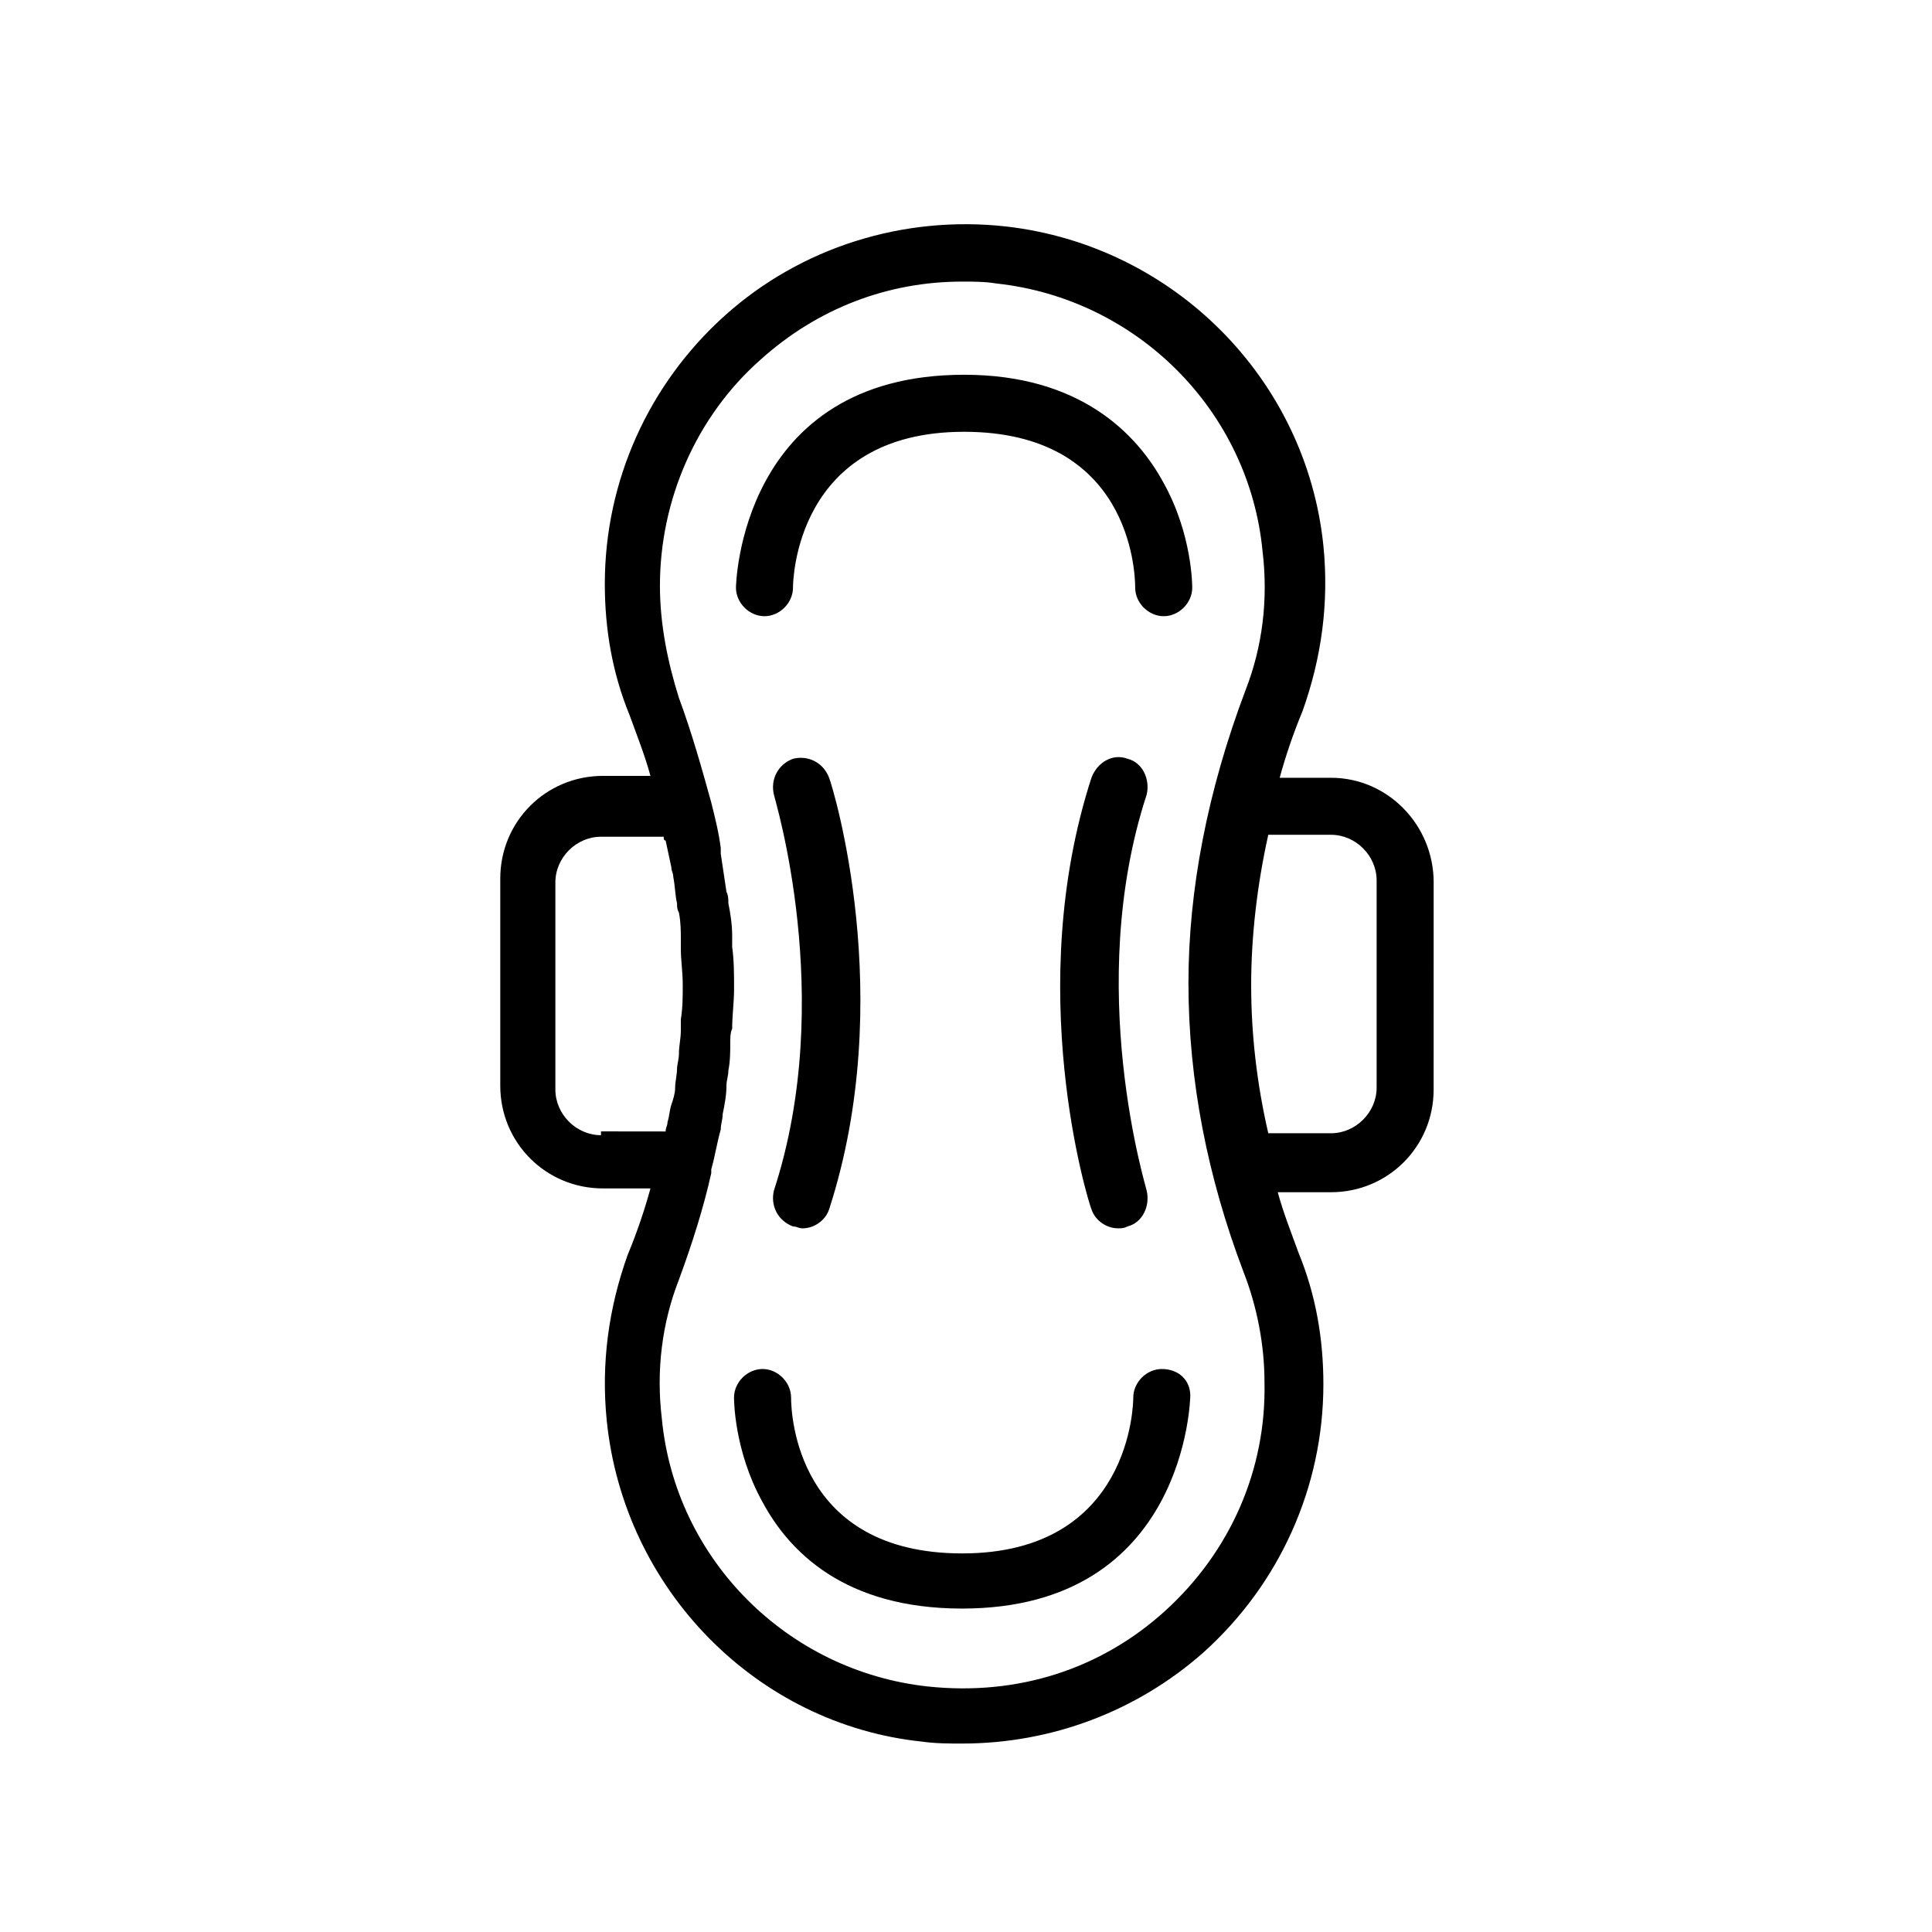 <?xml version="1.0" encoding="UTF-8"?>
<!-- Uploaded to: SVG Repo, www.svgrepo.com, Generator: SVG Repo Mixer Tools -->
<svg fill="#000000" width="800px" height="800px" version="1.1" viewBox="144 144 512 512" xmlns="http://www.w3.org/2000/svg">
 <g>
  <path d="m346.59 307.3c4.031 0 7.559-3.527 7.559-7.559 0-1.512 0.504-41.312 45.344-41.312 43.832 0 45.344 36.777 45.344 41.312 0 4.031 3.527 7.559 7.559 7.559s7.559-3.527 7.559-7.559c0-0.504 0-14.105-7.559-27.711-7.059-13.094-22.172-28.715-52.902-28.715-59.449 0-60.457 55.922-60.457 56.426 0 4.031 3.523 7.559 7.555 7.559z"/>
  <path d="m451.89 506.8c-4.031 0-7.559 3.527-7.559 7.559 0 1.512-0.504 41.312-45.344 41.312-43.832 0-45.344-36.777-45.344-41.312 0-4.031-3.527-7.559-7.559-7.559s-7.559 3.527-7.559 7.559c0 0.504 0 14.105 7.559 27.711 7.055 13.098 21.664 28.215 52.898 28.215 59.449 0 60.457-55.922 60.457-56.426 0.008-4.035-3.016-7.059-7.551-7.059z"/>
  <path d="m496.73 350.12h-13.602c1.512-5.543 3.527-11.586 6.047-17.633 5.039-14.105 7.055-28.719 5.543-43.832-4.535-44.336-39.801-79.602-84.137-84.641-27.207-3.023-54.41 5.543-74.562 23.68-20.152 18.137-31.738 43.832-31.738 71.039 0 12.09 2.016 23.68 6.551 34.762 2.016 5.543 4.031 10.578 5.543 16.121h-12.594c-15.113 0-27.207 12.09-27.207 27.207v54.914c0 15.113 12.09 27.207 27.207 27.207h12.594c-1.512 5.543-3.527 11.586-6.047 17.633-5.039 14.105-7.055 28.719-5.543 43.832 4.527 44.836 39.793 80.609 83.625 85.145 3.527 0.504 7.055 0.504 10.578 0.504 23.68 0 46.352-8.566 63.984-24.184 20.152-18.137 31.738-43.832 31.738-71.039 0-12.09-2.016-23.68-6.551-34.762-2.016-5.543-4.031-10.578-5.543-16.121h14.105c15.113 0 27.207-12.09 27.207-27.207l0.008-54.914c0-15.117-12.094-27.711-27.207-27.711zm-193.46 94.715c-6.551 0-12.09-5.543-12.09-12.09v-54.914c0-6.551 5.543-12.09 12.09-12.09h16.625c0 0.504 0 1.008 0.504 1.008 0.504 2.519 1.008 4.535 1.512 7.055 0 1.008 0.504 1.512 0.504 2.519 0.504 2.519 0.504 5.039 1.008 7.055 0 1.008 0 1.512 0.504 2.519 0.504 2.519 0.504 5.039 0.504 7.055v2.519c0 3.023 0.504 6.047 0.504 9.574 0 3.023 0 6.047-0.504 9.07v3.023c0 2.016-0.504 4.031-0.504 6.047 0 1.512-0.504 3.023-0.504 4.031 0 1.512-0.504 3.527-0.504 5.039 0 1.512-0.504 3.023-1.008 4.535s-0.504 3.023-1.008 4.535c0 1.008-0.504 1.512-0.504 2.519l-17.129-0.02zm149.63 125.95c-17.129 15.617-39.297 22.672-62.977 20.152-37.281-4.031-67.008-33.754-70.535-71.039-1.512-12.594 0-25.191 4.535-36.777 3.527-9.574 6.551-19.145 8.566-28.215v-1.008c1.008-3.527 1.512-7.055 2.519-10.578 0-1.512 0.504-2.519 0.504-4.031 0.504-2.519 1.008-5.039 1.008-7.559 0-1.512 0.504-2.519 0.504-4.031 0.504-2.519 0.504-5.039 0.504-7.559 0-1.008 0-2.519 0.504-3.527 0-3.527 0.504-7.055 0.504-10.578 0-3.527 0-7.559-0.504-11.082v-3.023c0-3.023-0.504-6.047-1.008-8.566 0-1.008 0-2.016-0.504-3.023-0.504-3.527-1.008-6.551-1.512-10.078v-1.512c-0.504-4.031-1.512-8.062-2.519-12.09-2.519-9.07-5.039-18.137-8.566-27.711-3.019-9.562-5.035-19.641-5.035-29.715 0-22.672 9.574-44.84 26.703-59.953 15.113-13.602 33.754-20.656 53.402-20.656 3.023 0 6.047 0 9.07 0.504 37.281 4.031 67.008 33.754 70.535 71.039 1.512 12.594 0 25.191-4.535 36.777-10.078 26.703-15.113 52.898-15.113 77.586 0 25.695 5.039 51.387 14.609 76.578 3.527 9.07 5.543 19.145 5.543 29.223 0.5 23.172-9.074 44.836-26.203 60.453zm55.922-138.55c0 6.551-5.543 12.09-12.09 12.09h-16.625c-3.023-13.098-4.535-26.195-4.535-39.297 0-12.594 1.512-26.199 4.535-39.801h16.625c6.551 0 12.09 5.543 12.09 12.09z"/>
  <path d="m354.15 469.02c1.008 0 1.512 0.504 2.519 0.504 3.023 0 6.047-2.016 7.055-5.039 18.137-55.922 1.008-111.85 0-114.36-1.512-4.031-5.543-6.047-9.574-5.039-4.031 1.512-6.047 5.543-5.039 9.574 0 0.504 16.625 53.906 0 104.79-1.008 4.027 1.008 8.059 5.039 9.57z"/>
  <path d="m442.82 345.08c-4.031-1.512-8.062 1.008-9.574 5.039-18.137 55.922-1.008 111.85 0 114.36 1.008 3.023 4.031 5.039 7.055 5.039 1.008 0 1.512 0 2.519-0.504 4.031-1.008 6.047-5.543 5.039-9.574 0-0.504-16.625-53.906 0-104.79 1.004-4.027-1.012-8.562-5.039-9.57z"/>
 </g>
</svg>